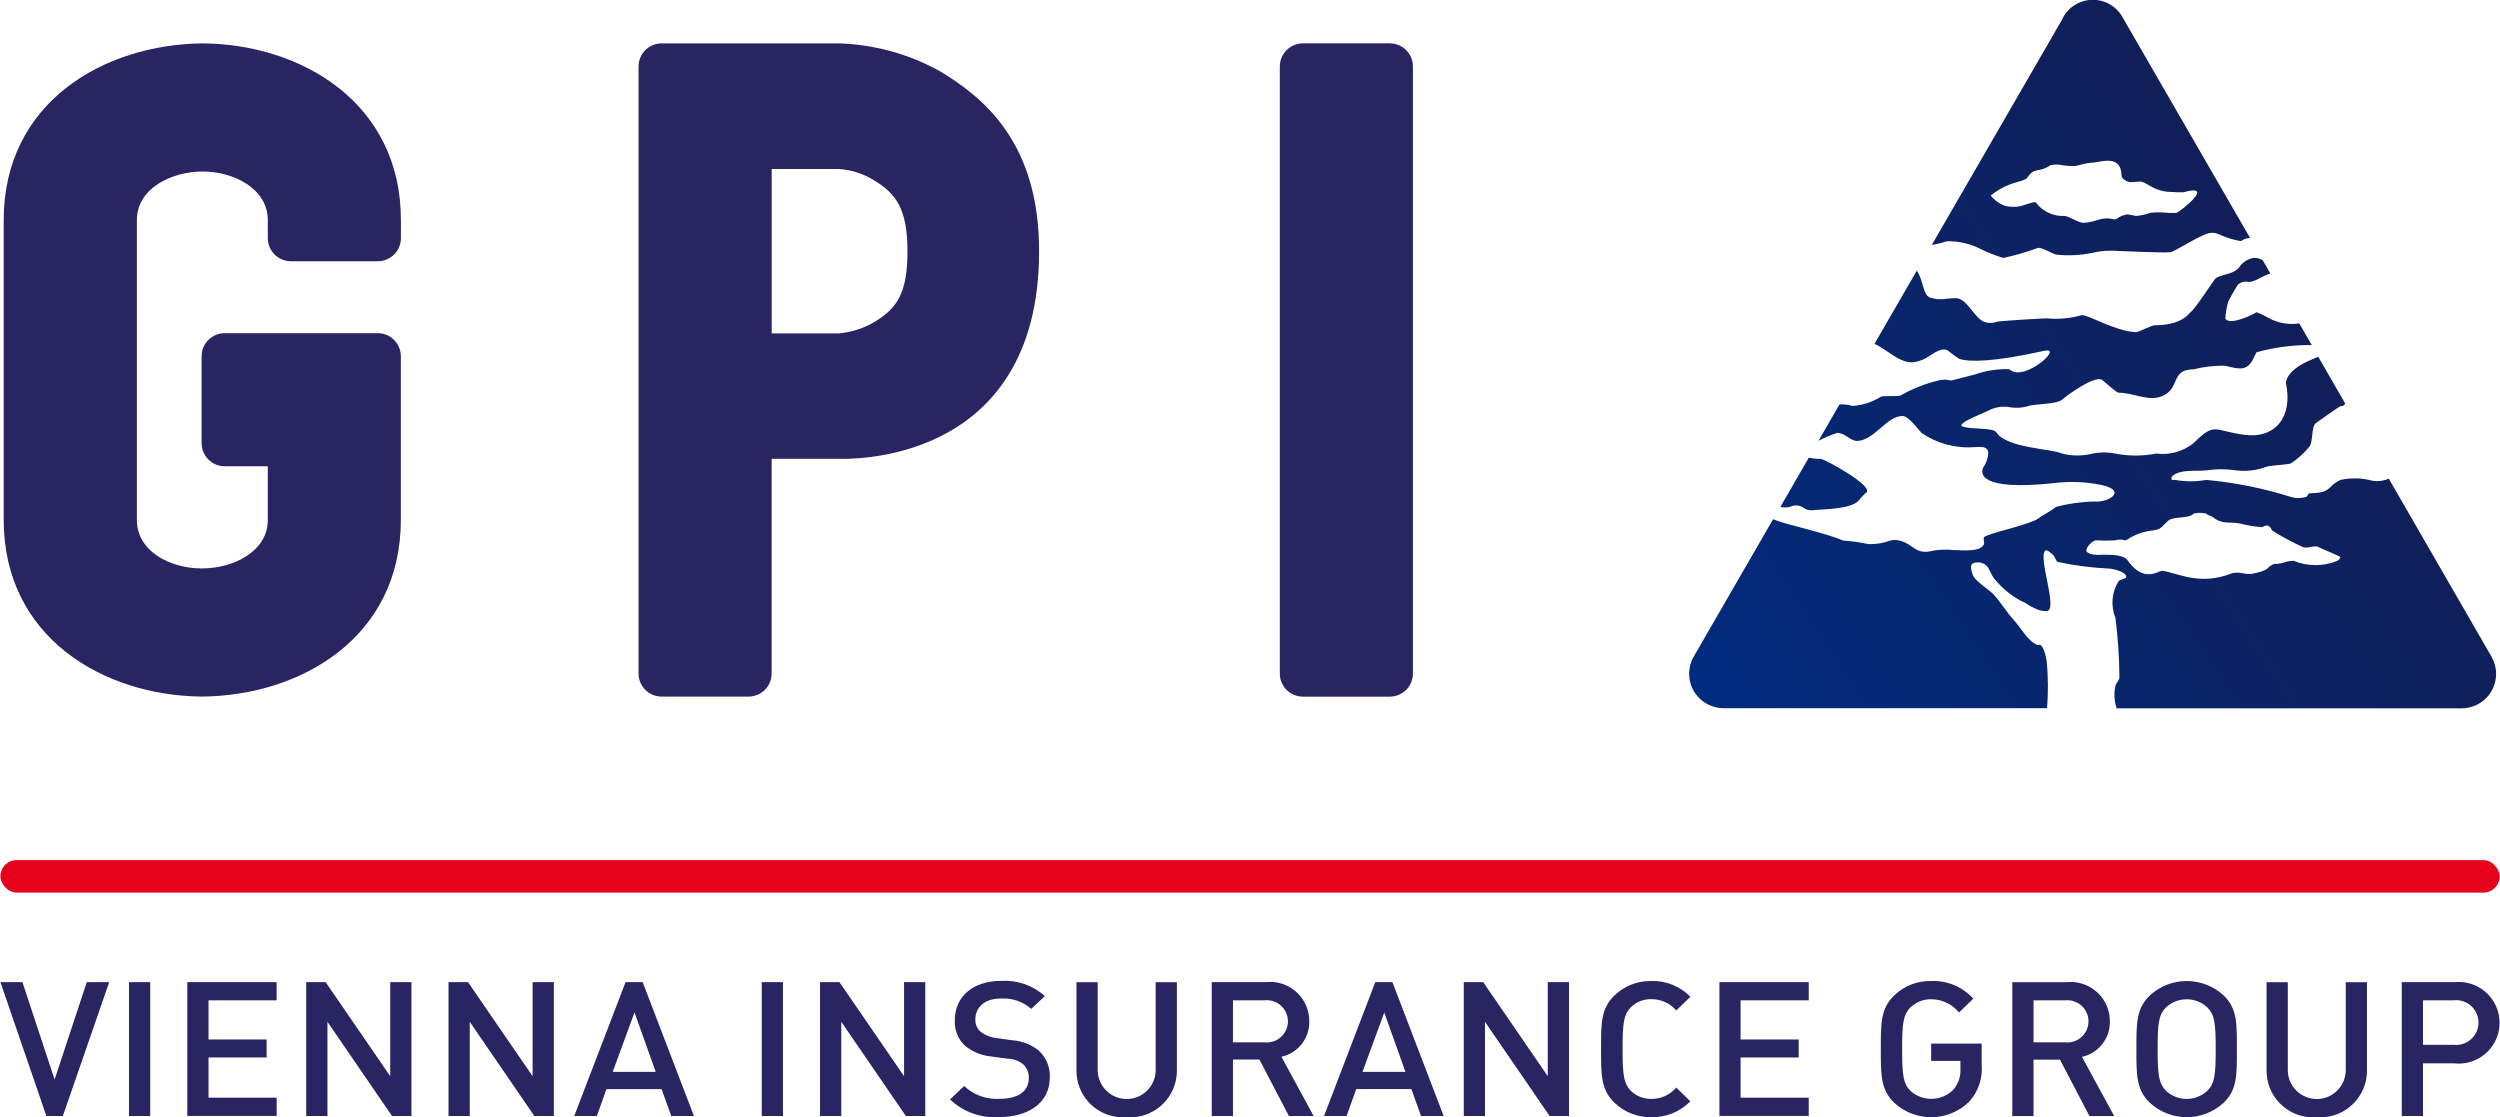 <svg viewBox="0 0 358 160" xmlns="http://www.w3.org/2000/svg" xmlns:xlink="http://www.w3.org/1999/xlink" width="358" height="160"><linearGradient id="a" gradientTransform="matrix(51.51 0 0 -45.2 9496.44 7278.2)" gradientUnits="userSpaceOnUse" x1="-177.48" x2="-179.73" y1="160.21" y2="158.9"><stop offset="0" stop-color="#141c4f"/><stop offset="1" stop-color="#012b7f"/></linearGradient><g fill="#292562"><path d="m29.05 24.56c4.39 0 9.3 2.45 9.3 6.95v2.59c0 1.83 1.48 3.31 3.31 3.31h12.44c1.83 0 3.31-1.48 3.31-3.31v-2.59c0-16.81-14.26-25.17-28.36-25.3-14.25.13-28.52 8.49-28.52 25.3v42.94c0 16.81 14.26 25.17 28.36 25.3 14.24-.12 28.51-8.49 28.51-25.3v-23.43c0-1.83-1.48-3.31-3.31-3.31h-21.91c-1.83 0-3.31 1.48-3.31 3.31v12.44c0 1.83 1.48 3.31 3.31 3.31h6.17v7.68c0 4.51-4.91 6.95-9.45 6.95s-9.3-2.45-9.3-6.95v-42.94c0-4.51 4.91-6.95 9.45-6.95"/><path d="m134.54 10.17c-4.42-2.45-9.37-3.8-14.42-3.96h-25.37c-1.83 0-3.31 1.48-3.31 3.31v84.52 2.4c0 1.83 1.48 3.31 3.31 3.31h12.44c1.83 0 3.31-1.48 3.31-3.31v-30.74h9.62c.63 0 28.68 1.31 28.68-29.75 0-15.53-7.92-21.98-14.26-25.79m-9.21 35.88c-1.59.96-3.37 1.54-5.22 1.7h-9.6v-23.54h9.6c1.76.11 3.47.65 4.98 1.58 3.28 1.94 4.86 4.23 4.86 10.19s-1.46 8.12-4.61 10.06"/><path d="m202.33 11.92v-2.4c0-1.83-1.48-3.31-3.31-3.31h-12.44c-1.83 0-3.31 1.48-3.31 3.31v84.53 2.4c0 1.83 1.48 3.31 3.31 3.31h12.44c1.83 0 3.31-1.48 3.31-3.31z"/></g><path d="m254.95 72.58c.46.12.94.12 1.4 0 .63-.32 1.38-.26 1.95.15.34.25.77.37 1.19.34 1.71-.18 5.65-.12 6.73-1.46.27-.35.57-.68.9-.97 1.74-.8-5.85-4.91-6.36-4.92-.58 0-1.17-.06-1.74-.18l-4.07 7.05zm50.22 4.35c.97-.54 2.04-.87 3.14-.97 1.31-.2 1.16-.52 2.24-1.44.7-.6 3.01-.22 3.57-.97.6-.15 1.22-.15 1.82 0 .13.22.7.32.9.47 1.44 1.17 2.38.62 4.04.97 1.01.26 2.04.43 3.08.5.64-.41 1.07-.3 1.39.47 1.44.9 2.93 1.7 4.47 2.41.34.07.7.06 1.03-.04.48-.08.97-.17 1.21.04.08.07 3.08 1.28 3.08 1.43s-.28.42-.42.51c-2.01.82-4.27.82-6.28 0-.45 0-.89.08-1.31.22-.43.15-.89.22-1.35.22-.14-.06-.83.37-.9.47-.37.55-1.82.85-2.47.96-.41.03-.82 0-1.22-.08-.5-.12-1.02-.13-1.52-.02-4.75 1.87-7.77-.04-10.05-.35-.24.05-.48.14-.71.25-.92.35-2.53.71-4.24-1.74-.58-.82-2.37-.81-3.74-.8-.53.05-1.06.01-1.57-.11-.67-.31-.73-.39-.43-.98.19-.37.92-1.05 1.32-.97.89.05 1.78.05 2.66 0 .45-.15.93-.15 1.38 0h.04c.3-.09.58-.26.81-.47m17.53-39.98c-.67.14-1.29.49-1.76.99-.88 1.5-2.66 1.25-3.63 1.94-.22.16-3.08 4.62-3.59 4.83-.1.04-1.06 1.88-5.12 1.89-.51 0-2.32 1-2.71.99-3.01-.12-6.95-2.61-7.81-2.43-1.61.46-3.29.61-4.96.45-.16-.02-6.95.36-7.16.5-.58.21-1.22.21-1.81 0-1.42-.6-2.47-3.36-4-3.39-.43 0-.86.03-1.28.07-.83.16-1.69.1-2.5-.17-1.03-.49-.88-2.39-1.85-3.85l-6.07 10.5c1.81.76 3.34 2.62 5.4 2.64.88-.08 1.73-.4 2.45-.92 1.12-.69 2.12-1.38 2.95-.55.42.34.87.66 1.33.96 1.4.48 4.85.49 12.17-1.14 1.32-.3.85.61-.25 1.51-1.35 1.11-3.64 2.22-4.73 1.12-1.68-.06-3.36.2-4.95.76-1.79.45-3.36.9-3.44.86-.59-.16-1.21-.16-1.79 0-1.9.46-3.72 1.19-5.42 2.15-.24.16-2.57 0-2.81.18-1.22.76-2.6 1.21-4.04 1.31-.61-.18-1.24-.25-1.87-.22l-3.01 5.21c.85-.45 1.74-.82 2.65-1.12 1.12-.06 1.86 1.14 2.86 1.14 2.43 0 4.32-3.67 6.57-3.56.92.05 2.52 2.32 2.67 2.41 2.21 1.52 4.87 2.24 7.55 2.04.9-.05 1.49-.11 1.87.35s-.12 1.91-.48 2.41c-.67.96-.71 3.52 9.87 2.41 2.02-.27 4.07-.24 6.07.09 5.04.72 2.04 2.74-.11 2.53-1.85.03-3.7.29-5.49.76-.69.56-2.17 1.36-2.24 1.44-1.1 1.1-7.58 2.31-8.09 2.92-.15.19.09.74 0 .97-.41 1.05-2.47.95-4.37.86-.93-.1-1.86-.08-2.78.06-2.75.73-2.75-.85-4.96-1.42-.43-.11-.88-.11-1.32 0-1.01.38-2.08.55-3.16.5-1.18-.25-2.37-.42-3.58-.5-2.42-1.06-8.12-2.29-9.57-2.88-.08-.03-.26-.1-.46-.18l-11.44 19.8c-1.29 2.4-.39 5.39 2.02 6.68.71.38 1.51.58 2.32.59h46.33c.17-2.25.16-4.51-.05-6.75-.11-.61-.38-1.97-.9-2.31-.05-.04-.15-.02-.24 0-.07.02-.14.02-.21 0-1.45-.64-2.21-2.3-3.3-3.49s-1.88-2.57-2.96-3.74c-.67-.72-2.47-1.79-2.92-2.67-.19-.38-.46-1.35-.2-1.67.22-.29 1.12-.3 1.46-.17 1.05.38 1.01 1.16 1.66 2.12 1.22 1.56 2.8 2.81 4.6 3.64.52.35 1.08.65 1.66.9.47.19.98.25 1.49.2 1.38-.53-1.41-7.69-.35-8.63.25-.22.91.43 1.15.65s.38.9.67.98c2.35.5 4.73.81 7.12.93.72 0 2.62.45 2.66 1.18.01.31-.87.38-1.08.61-1 1.58-1.18 3.55-.47 5.29.36 2.84.55 5.69.57 8.55 0 .32-.5.83-.57 1.14-.23 1.08-.18 2.2.17 3.25h49.42c2.72 0 4.92-2.21 4.92-4.94 0-.85-.23-1.69-.65-2.44l-14.72-25.51c-.9.4-1.91.47-2.84.18-1.34-.29-2.72-.29-4.06 0-2 .92-1.14 1.87-4.45 1.92-.17 0-.29.44-.45.51-.73.23-1.51.23-2.24 0-3.93-1.23-7.99-2.05-12.1-2.43-1.48.27-3 .27-4.49 0-.06 0-.12 0-.19.02-.09.02-.2.03-.24-.02-.08-.15-.08-.33 0-.48 1.17-1.17 3.65-.66 5.35-.93 1.15-.15 2.32-.15 3.47 0 1.6.26 3.25.09 4.77-.49.36-.15 2.83-.27 3.43-.45 1.01-.66 1.91-1.48 2.68-2.42.54-.67.24-2.77.9-3.34.09-.08 3.39-2.43 3.55-2.44.58-.02.56-.29.67-.39l-3.86-6.69c-.24.11-.49.22-.79.34-3.83 1.53-3.87 3.31-3.83 3.48 1 4.71-1.46 7.93-5.9 7.36-4.49-.57-4.19-1.93-7.34 1.19-1.5 1.2-3.42 1.74-5.33 1.49-1.94.38-3.93.38-5.87 0-1.15-.23-2.33-.21-3.47.05-1.37.32-2.79.3-4.15-.05-1.52-.71-7.94-.76-9.42-3.04-.48-.73-3.73-.37-4.86-.85-1-.44 3.7-2.16 4-2.4.9-.41 1.91-.52 2.88-.33.83.13 1.69.07 2.5-.16.67-.33 4.21-.25 4.91-.95.26-.26 4.67-3.63 5.76-2.79.52.4 1.99 1.81 2.34 1.81 2.16 0 4.3 1.32 6.24.48 2.62-1.12 1.12-3.83 4.49-3.83 1.48-.38 3.01-.56 4.53-.51 1.94.47 3.09.82 4-.98.13-.33.29-.65.48-.96 2.57-.71 5.23-1.05 7.9-1.03l-1.79-3.1c-1.48.23-3-.03-4.32-.74-.57-.33-1.17-.62-1.78-.86-.99.58-3.93 1.91-4.49.9.06-.81.19-1.61.41-2.4.02-.17 1.29-2.3 1.35-2.4.35-.35.83-.53 1.33-.48.9.28 2.27-.88 3.36-1.17l-1.08-1.88c-.33-.21-.7-.33-1.09-.35-.1 0-.19 0-.28.03m-24.81-13.34c.65-.19 1.33-.31 2.01-.35 1.05-.09 3.91-1.15 3.94 1.87 0 .46.86.94 1.21.94.3 0 .6 0 .9-.04.67-.07.81-.14 1.99.59.92.55 1.96.85 3.03.86.58.05 1.17.06 1.75.04 4.7-1.31-.45 2.76-1.01 2.95-.48.04-.96.04-1.44-.02-.78-.07-1.56-.07-2.33.02-.65.24-1.33.39-2.02.45-1.49-.3-1.08-.3-2.07 0-.26.08-.84.54-1 .5-2.05-.5-2.47.39-4.42.48-.71.03-2.02-.9-2.73-.99-1.6.1-3.13-.61-4.1-1.89-.15-.2-.74.04-1.51.27-.93.36-1.95.42-2.92.18-.81-.29-1.53-.8-2.06-1.48 1.11-.89 2.39-1.55 3.76-1.92.46-.11.91-.27 1.35-.47 1.23-1.85 1.51-.71 3.42-1.93.58-.15 1.19-.16 1.77-.01.45.06.9.1 1.35.11.39.01.79-.05 1.16-.18m-2.49-20.97-18.76 32.45c.73-.12 1.45-.3 2.16-.53 1.72-.04 3.42.36 4.94 1.16 1.01.49 2.06.9 3.14 1.23 1.67-.36 3.31-.83 4.91-1.42.49-.22 2.27.92 2.69.94 1.7.19 3.41.11 5.08-.24 1.3-.31 2.64-.4 3.96-.27.12 0 6.89.31 7.42.15.37-.12 3.29-1.81 3.65-1.97.93-.4 1.88-1.18 3.18-.57 1 .46 2.05.79 3.14.97.38-.28.84-.44 1.31-.45 0 0-18.14-31.38-18.15-31.41-1.21-2.41-4.14-3.39-6.55-2.18-.92.46-1.67 1.2-2.14 2.11" fill="url(#a)"/><path d="m9 159.81h-2.36l-6.58-19.17h3.15l4.61 13.95 4.61-13.95h3.21zm9.47-19.17h3.04v19.17h-3.04zm8.35 19.17v-19.17h12.79v2.61h-9.75v5.6h8.32v2.58h-8.32v5.76h9.76v2.61h-12.8zm29.32 0-9.25-13.49v13.49h-3.04v-19.17h2.78l9.25 13.47v-13.47h3.04v19.17zm20.38 0-9.25-13.49v13.49h-3.04v-19.17h2.79l9.25 13.47v-13.47h3.04v19.17zm19.6 0-1.38-3.85h-7.9l-1.37 3.85h-3.24l7.35-19.17h2.45l7.34 19.17h-3.24zm-5.26-14.83-3.12 8.51h6.16zm18.22-4.34h3.04v19.17h-3.04zm20.64 19.17-9.25-13.49v13.49h-3.04v-19.17h2.78l9.25 13.47v-13.47h3.04v19.17zm13.41.16c-2.61.19-5.19-.73-7.09-2.53l2.03-1.92c1.38 1.3 3.23 1.96 5.12 1.83 2.61 0 4.13-1.08 4.13-2.94.05-.75-.24-1.48-.79-1.99-.62-.51-1.39-.79-2.19-.81l-2.36-.32c-1.39-.12-2.71-.66-3.79-1.54-1.01-.94-1.54-2.28-1.46-3.66 0-3.34 2.53-5.63 6.68-5.63 2.28-.13 4.52.65 6.21 2.18l-1.94 1.83c-1.2-1.05-2.77-1.58-4.36-1.48-2.36 0-3.65 1.29-3.65 2.99-.03.68.25 1.33.76 1.78.66.49 1.43.8 2.25.89l2.28.32c1.36.09 2.66.59 3.74 1.43 1.11.99 1.71 2.44 1.63 3.93 0 3.53-3.01 5.63-7.2 5.63m18.19.02c-3.67.28-6.87-2.46-7.15-6.13-.01-.16-.02-.33-.02-.49v-12.71h3.04v12.58c0 2.29 1.86 4.15 4.15 4.15s4.15-1.86 4.15-4.15v-12.58h3.04v12.71c-.02 3.69-3.03 6.66-6.72 6.64-.16 0-.32 0-.47-.02m23.23-.17-4.22-8.08h-3.79v8.08h-3.04v-19.17h7.76c3.09-.33 5.86 1.91 6.18 5 .02.2.03.4.03.6.06 2.43-1.61 4.57-3.99 5.09l4.61 8.48h-3.55zm-3.51-16.56h-4.5v6.01h4.5c1.66.19 3.16-1 3.35-2.66s-1-3.16-2.66-3.35c-.23-.03-.46-.03-.7 0m22.44 16.56-1.38-3.85h-7.9l-1.38 3.85h-3.23l7.34-19.17h2.45l7.34 19.17zm-5.26-14.83-3.12 8.51h6.15l-3.04-8.51zm23.67 14.83-9.25-13.49v13.49h-3.04v-19.17h2.78l9.25 13.47v-13.47h3.04v19.17zm14.57.17c-1.95.04-3.84-.7-5.26-2.05-1.97-1.88-1.94-4.01-1.94-7.7s-.03-5.82 1.94-7.7c1.41-1.35 3.3-2.08 5.26-2.05 2.1-.06 4.13.76 5.59 2.26l-2.02 1.96c-.89-1.04-2.19-1.63-3.56-1.62-1.1-.03-2.16.39-2.95 1.16-.98 1.02-1.18 2.13-1.18 5.98s.2 4.96 1.18 5.98c.79.77 1.85 1.18 2.95 1.16 1.37.02 2.67-.58 3.56-1.62l2.02 1.97c-1.47 1.5-3.49 2.32-5.59 2.26m9.75-.16v-19.17h12.79v2.61h-9.76v5.6h8.32v2.58h-8.32v5.76h9.76v2.61h-12.79zm35.76-2.04c-2.96 2.89-7.66 2.96-10.71.16-1.97-1.88-1.94-4.01-1.94-7.7s-.03-5.82 1.94-7.7c1.41-1.36 3.3-2.09 5.26-2.05 2.29-.1 4.51.83 6.05 2.53l-2.05 1.97c-.98-1.19-2.45-1.89-3.99-1.89-1.11-.02-2.18.41-2.98 1.18-.98 1.02-1.18 2.1-1.18 5.95s.19 4.96 1.18 5.98c1.78 1.61 4.51 1.53 6.19-.19.71-.85 1.06-1.94.98-3.04v-1.05h-4.19v-2.48h7.23v2.88c.2 1.98-.44 3.96-1.78 5.44m17.22 2.06-4.22-8.08h-3.79v8.08h-3.04v-19.17h7.76c3.09-.33 5.86 1.91 6.18 5 .02.2.03.4.03.6.06 2.43-1.61 4.57-3.99 5.09l4.61 8.48h-3.55zm-3.51-16.57h-4.5v6.01h4.5c1.66.19 3.16-1 3.35-2.66s-1-3.16-2.66-3.35c-.23-.03-.46-.03-.7 0m22.72 14.68c-2.98 2.73-7.56 2.73-10.54 0-1.97-1.88-1.94-4.01-1.94-7.7s-.03-5.82 1.94-7.7c2.98-2.73 7.56-2.73 10.54 0 1.97 1.89 1.91 4.01 1.91 7.7s.06 5.82-1.91 7.7m-2.3-13.65c-1.67-1.58-4.29-1.58-5.96 0-.99 1.02-1.18 2.1-1.18 5.95s.2 4.93 1.18 5.95c1.67 1.58 4.29 1.58 5.96 0 .99-1.02 1.18-2.1 1.18-5.95s-.19-4.93-1.18-5.95m15.63 15.7c-3.67.28-6.87-2.46-7.15-6.13-.01-.16-.02-.33-.02-.49v-12.71h3.04v12.58c0 2.29 1.86 4.15 4.15 4.15s4.15-1.86 4.15-4.15v-12.58h3.04v12.71c-.02 3.69-3.03 6.66-6.72 6.64-.16 0-.32 0-.48-.02m19.78-7.71h-4.56v7.54h-3.04v-19.17h7.59c3.21-.31 6.07 2.03 6.39 5.25.31 3.21-2.03 6.07-5.25 6.39-.38.04-.76.04-1.14 0m-.16-9.03h-4.39v6.37h4.39c1.76.19 3.35-1.08 3.54-2.84s-1.08-3.35-2.84-3.54c-.23-.03-.46-.03-.7 0" fill="#292562"/><rect fill="#e40119" height="4.65" rx="2.32" width="357.89" x=".06" y="123.17"/></svg>